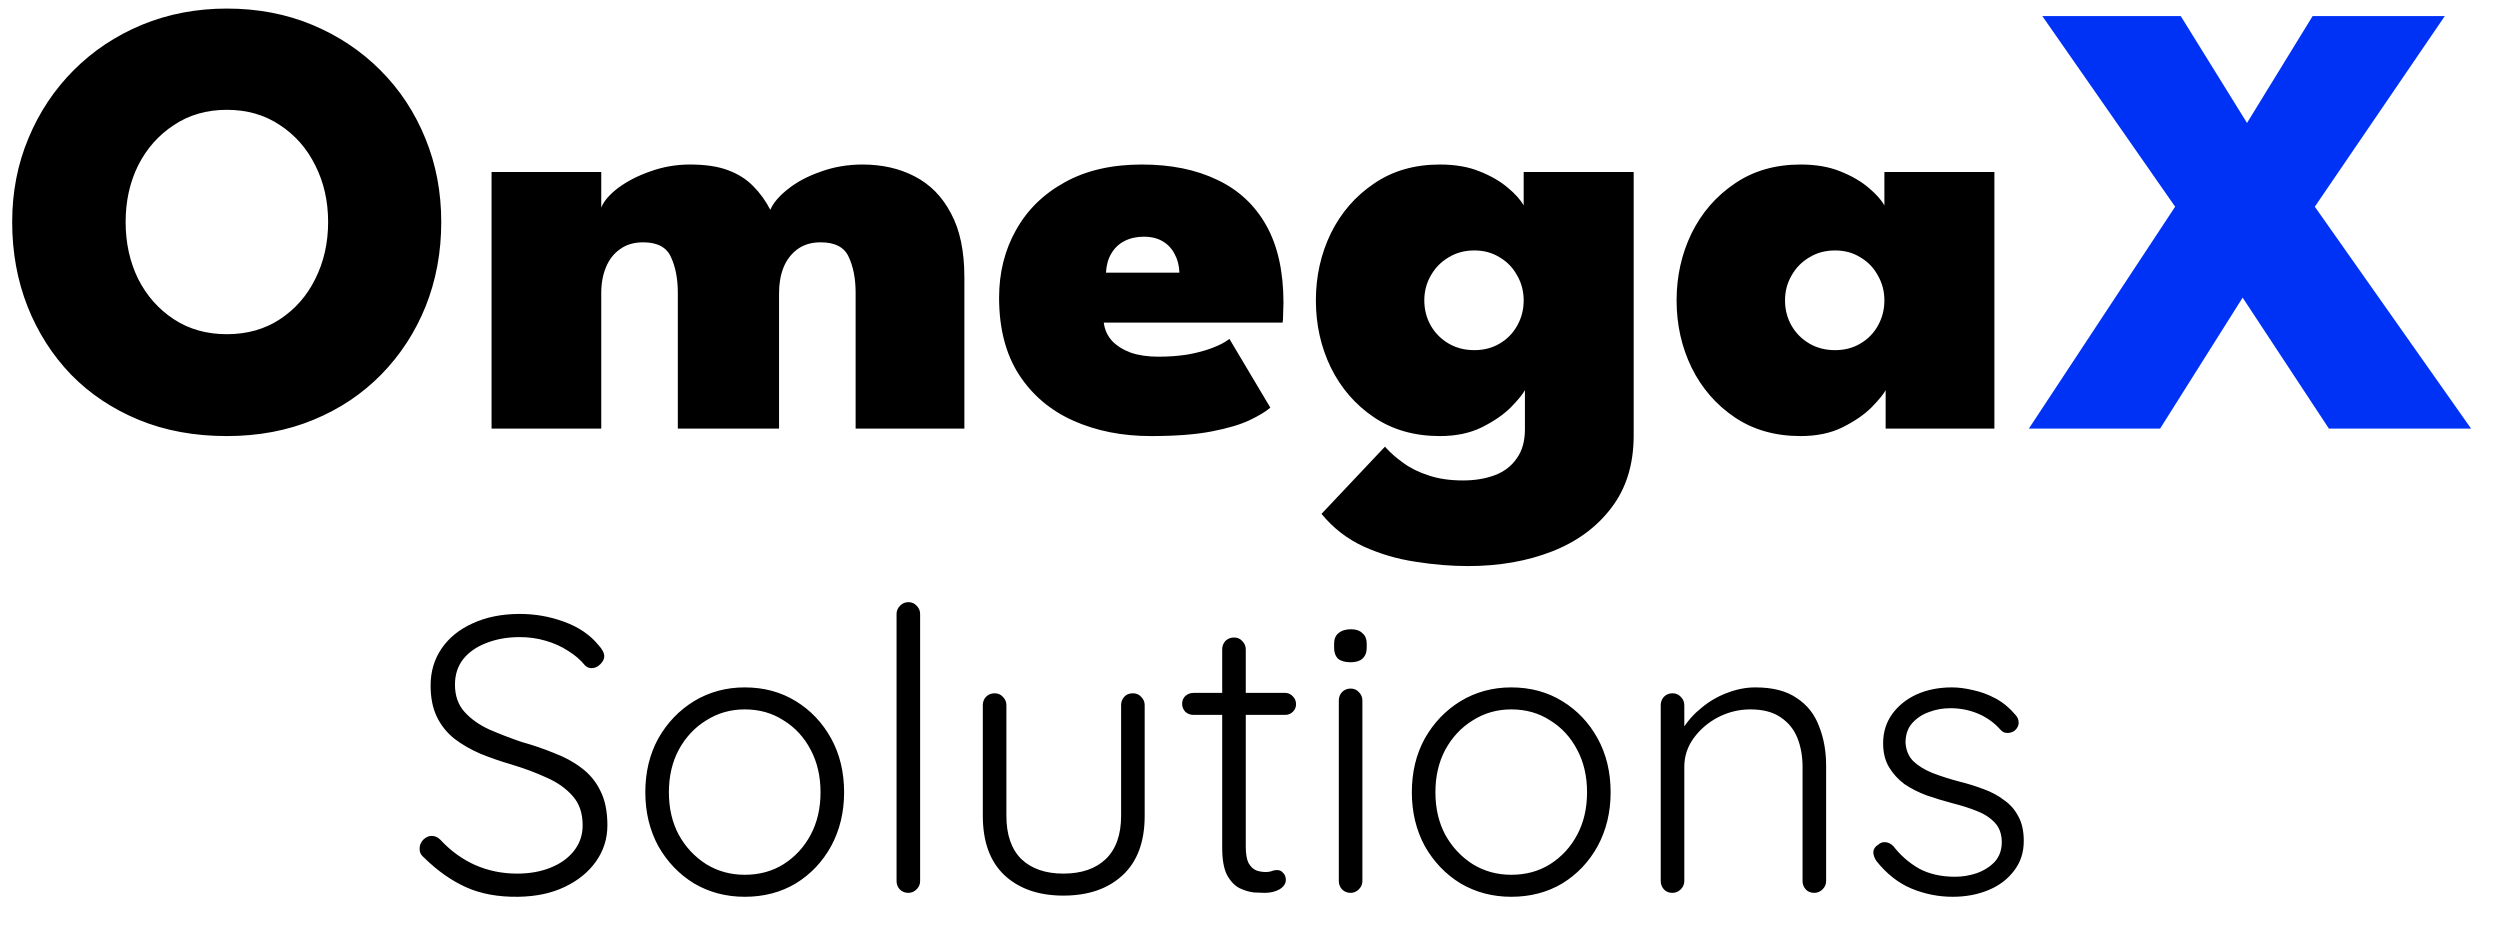 <svg width="140" height="53" viewBox="0 0 140 53" fill="none" xmlns="http://www.w3.org/2000/svg">
<path d="M7.035 12.432C7.035 13.599 7.268 14.661 7.735 15.617C8.213 16.562 8.878 17.315 9.73 17.875C10.582 18.435 11.573 18.715 12.705 18.715C13.837 18.715 14.828 18.435 15.68 17.875C16.532 17.315 17.191 16.562 17.657 15.617C18.136 14.661 18.375 13.599 18.375 12.432C18.375 11.266 18.136 10.21 17.657 9.265C17.191 8.32 16.532 7.567 15.68 7.008C14.828 6.436 13.837 6.15 12.705 6.15C11.573 6.15 10.582 6.436 9.73 7.008C8.878 7.567 8.213 8.32 7.735 9.265C7.268 10.21 7.035 11.266 7.035 12.432ZM0.682 12.432C0.682 10.752 0.986 9.189 1.593 7.742C2.199 6.284 3.045 5.013 4.13 3.928C5.215 2.842 6.487 1.997 7.945 1.39C9.415 0.783 11.002 0.48 12.705 0.48C14.432 0.48 16.024 0.783 17.483 1.39C18.941 1.997 20.212 2.842 21.297 3.928C22.383 5.013 23.223 6.284 23.817 7.742C24.413 9.189 24.71 10.752 24.71 12.432C24.71 14.124 24.418 15.699 23.835 17.157C23.252 18.604 22.423 19.876 21.35 20.973C20.288 22.058 19.023 22.903 17.552 23.51C16.082 24.117 14.467 24.42 12.705 24.42C10.885 24.42 9.24 24.117 7.77 23.51C6.3 22.903 5.034 22.058 3.973 20.973C2.922 19.876 2.112 18.604 1.54 17.157C0.968 15.699 0.682 14.124 0.682 12.432ZM48.3 9.213C49.397 9.213 50.371 9.434 51.222 9.877C52.086 10.321 52.763 11.009 53.252 11.943C53.754 12.864 54.005 14.06 54.005 15.53V24H47.915V16.405C47.915 15.612 47.787 14.941 47.53 14.393C47.285 13.844 46.76 13.57 45.955 13.57C45.442 13.57 45.01 13.698 44.66 13.955C44.31 14.212 44.047 14.556 43.873 14.988C43.709 15.408 43.627 15.88 43.627 16.405V24H37.958V16.405C37.958 15.612 37.829 14.941 37.572 14.393C37.328 13.844 36.808 13.57 36.015 13.57C35.502 13.57 35.07 13.698 34.72 13.955C34.37 14.2 34.108 14.538 33.932 14.97C33.758 15.39 33.67 15.868 33.67 16.405V24H27.527V9.633H33.67V11.627C33.81 11.266 34.125 10.898 34.615 10.525C35.117 10.152 35.718 9.842 36.417 9.598C37.129 9.341 37.87 9.213 38.64 9.213C39.492 9.213 40.197 9.318 40.758 9.527C41.329 9.738 41.802 10.035 42.175 10.42C42.56 10.805 42.881 11.248 43.138 11.75C43.301 11.365 43.627 10.98 44.117 10.595C44.608 10.198 45.22 9.872 45.955 9.615C46.69 9.347 47.472 9.213 48.3 9.213ZM61.812 18.067C61.859 18.453 62.01 18.791 62.267 19.082C62.535 19.363 62.885 19.584 63.317 19.747C63.76 19.899 64.279 19.975 64.874 19.975C65.458 19.975 66.006 19.934 66.519 19.852C67.033 19.759 67.488 19.637 67.884 19.485C68.293 19.333 68.614 19.164 68.847 18.977L71.139 22.828C70.883 23.049 70.498 23.282 69.984 23.527C69.471 23.773 68.765 23.983 67.867 24.157C66.98 24.332 65.843 24.42 64.454 24.42C62.844 24.42 61.398 24.134 60.114 23.562C58.831 22.991 57.816 22.133 57.069 20.99C56.323 19.835 55.949 18.394 55.949 16.668C55.949 15.268 56.264 14.008 56.894 12.887C57.524 11.756 58.434 10.863 59.624 10.21C60.814 9.545 62.255 9.213 63.947 9.213C65.569 9.213 66.974 9.498 68.164 10.07C69.354 10.63 70.27 11.482 70.912 12.625C71.554 13.768 71.874 15.215 71.874 16.965C71.874 17.058 71.869 17.245 71.857 17.525C71.857 17.805 71.845 17.986 71.822 18.067H61.812ZM66.047 15.268C66.035 14.883 65.948 14.538 65.784 14.235C65.633 13.932 65.411 13.693 65.119 13.518C64.828 13.342 64.472 13.255 64.052 13.255C63.644 13.255 63.282 13.337 62.967 13.5C62.652 13.663 62.407 13.897 62.232 14.2C62.057 14.492 61.958 14.848 61.934 15.268H66.047ZM82.211 31.7C81.254 31.7 80.269 31.618 79.254 31.455C78.239 31.303 77.27 31.017 76.349 30.598C75.439 30.177 74.657 29.571 74.004 28.777L77.556 25.015C77.848 25.342 78.192 25.645 78.589 25.925C78.985 26.217 79.458 26.45 80.006 26.625C80.555 26.812 81.196 26.905 81.931 26.905C82.596 26.905 83.191 26.806 83.716 26.608C84.241 26.409 84.65 26.094 84.941 25.663C85.245 25.242 85.396 24.7 85.396 24.035V23.72H91.486V24.385C91.486 25.995 91.072 27.343 90.244 28.427C89.427 29.512 88.319 30.329 86.919 30.878C85.519 31.426 83.95 31.7 82.211 31.7ZM85.396 24V21.848C85.279 22.069 85.017 22.39 84.609 22.81C84.2 23.218 83.658 23.592 82.981 23.93C82.316 24.257 81.534 24.42 80.636 24.42C79.213 24.42 77.982 24.07 76.944 23.37C75.905 22.67 75.1 21.742 74.529 20.587C73.969 19.433 73.689 18.178 73.689 16.825C73.689 15.472 73.969 14.217 74.529 13.062C75.1 11.908 75.905 10.98 76.944 10.28C77.982 9.568 79.213 9.213 80.636 9.213C81.488 9.213 82.229 9.341 82.859 9.598C83.5 9.854 84.025 10.158 84.434 10.508C84.854 10.857 85.151 11.19 85.326 11.505V9.633H91.486V24H85.396ZM79.761 16.825C79.761 17.338 79.884 17.811 80.129 18.242C80.374 18.663 80.706 18.995 81.126 19.24C81.546 19.485 82.025 19.608 82.561 19.608C83.098 19.608 83.57 19.485 83.979 19.24C84.399 18.995 84.725 18.663 84.959 18.242C85.204 17.811 85.326 17.338 85.326 16.825C85.326 16.312 85.204 15.845 84.959 15.425C84.725 14.993 84.399 14.655 83.979 14.41C83.57 14.153 83.098 14.025 82.561 14.025C82.025 14.025 81.546 14.153 81.126 14.41C80.706 14.655 80.374 14.993 80.129 15.425C79.884 15.845 79.761 16.312 79.761 16.825ZM105.596 24V21.848C105.48 22.069 105.217 22.39 104.809 22.81C104.401 23.218 103.858 23.592 103.181 23.93C102.516 24.257 101.735 24.42 100.836 24.42C99.413 24.42 98.182 24.07 97.144 23.37C96.106 22.67 95.3 21.742 94.729 20.587C94.169 19.433 93.889 18.178 93.889 16.825C93.889 15.472 94.169 14.217 94.729 13.062C95.3 11.908 96.106 10.98 97.144 10.28C98.182 9.568 99.413 9.213 100.836 9.213C101.688 9.213 102.429 9.341 103.059 9.598C103.701 9.854 104.226 10.158 104.634 10.508C105.054 10.857 105.351 11.19 105.526 11.505V9.633H111.686V24H105.596ZM99.961 16.825C99.961 17.338 100.084 17.811 100.329 18.242C100.574 18.663 100.906 18.995 101.326 19.24C101.746 19.485 102.225 19.608 102.761 19.608C103.298 19.608 103.771 19.485 104.179 19.24C104.599 18.995 104.926 18.663 105.159 18.242C105.404 17.811 105.526 17.338 105.526 16.825C105.526 16.312 105.404 15.845 105.159 15.425C104.926 14.993 104.599 14.655 104.179 14.41C103.771 14.153 103.298 14.025 102.761 14.025C102.225 14.025 101.746 14.153 101.326 14.41C100.906 14.655 100.574 14.993 100.329 15.425C100.084 15.845 99.961 16.312 99.961 16.825Z" fill="black"/>
<path d="M129.629 11.575L138.379 24H130.417L125.587 16.668L120.967 24H113.617L121.807 11.575L114.369 0.9H122.122L125.832 6.885L129.507 0.9H136.909L129.629 11.575Z" fill="#0032F5"/>
<path d="M29.02 50.22C27.905 50.235 26.937 50.059 26.116 49.692C25.295 49.325 24.51 48.775 23.762 48.042C23.689 47.983 23.623 47.91 23.564 47.822C23.52 47.734 23.498 47.631 23.498 47.514C23.498 47.338 23.564 47.177 23.696 47.03C23.843 46.883 24.004 46.81 24.18 46.81C24.356 46.81 24.517 46.883 24.664 47.03C25.236 47.646 25.881 48.115 26.6 48.438C27.333 48.761 28.118 48.922 28.954 48.922C29.658 48.922 30.281 48.812 30.824 48.592C31.381 48.372 31.821 48.057 32.144 47.646C32.467 47.235 32.628 46.759 32.628 46.216C32.628 45.541 32.445 44.999 32.078 44.588C31.711 44.163 31.227 43.818 30.626 43.554C30.025 43.275 29.357 43.026 28.624 42.806C28.023 42.63 27.451 42.432 26.908 42.212C26.365 41.977 25.881 41.699 25.456 41.376C25.031 41.039 24.701 40.628 24.466 40.144C24.231 39.66 24.114 39.073 24.114 38.384C24.114 37.607 24.319 36.917 24.73 36.316C25.141 35.715 25.72 35.245 26.468 34.908C27.231 34.556 28.111 34.38 29.108 34.38C29.973 34.38 30.802 34.527 31.594 34.82C32.401 35.113 33.039 35.546 33.508 36.118C33.728 36.353 33.838 36.565 33.838 36.756C33.838 36.903 33.765 37.049 33.618 37.196C33.471 37.343 33.31 37.416 33.134 37.416C32.987 37.416 32.863 37.365 32.76 37.262C32.511 36.954 32.195 36.683 31.814 36.448C31.433 36.199 31.007 36.008 30.538 35.876C30.083 35.744 29.607 35.678 29.108 35.678C28.419 35.678 27.795 35.788 27.238 36.008C26.695 36.213 26.263 36.514 25.94 36.91C25.632 37.306 25.478 37.783 25.478 38.34C25.478 38.956 25.654 39.462 26.006 39.858C26.358 40.254 26.82 40.584 27.392 40.848C27.964 41.097 28.573 41.332 29.218 41.552C29.849 41.728 30.45 41.933 31.022 42.168C31.609 42.388 32.122 42.667 32.562 43.004C33.017 43.341 33.369 43.767 33.618 44.28C33.882 44.793 34.014 45.439 34.014 46.216C34.014 46.964 33.801 47.639 33.376 48.24C32.951 48.841 32.364 49.318 31.616 49.67C30.883 50.022 30.017 50.205 29.02 50.22ZM47.27 44.368C47.27 45.483 47.028 46.487 46.544 47.382C46.06 48.262 45.4 48.959 44.564 49.472C43.728 49.971 42.774 50.22 41.704 50.22C40.662 50.22 39.716 49.971 38.866 49.472C38.03 48.959 37.362 48.262 36.864 47.382C36.38 46.487 36.138 45.483 36.138 44.368C36.138 43.239 36.38 42.234 36.864 41.354C37.362 40.474 38.03 39.777 38.866 39.264C39.716 38.751 40.662 38.494 41.704 38.494C42.774 38.494 43.728 38.751 44.564 39.264C45.4 39.777 46.06 40.474 46.544 41.354C47.028 42.234 47.27 43.239 47.27 44.368ZM45.95 44.368C45.95 43.473 45.766 42.681 45.4 41.992C45.033 41.288 44.527 40.738 43.882 40.342C43.251 39.931 42.525 39.726 41.704 39.726C40.912 39.726 40.193 39.931 39.548 40.342C38.902 40.738 38.389 41.288 38.008 41.992C37.641 42.681 37.458 43.473 37.458 44.368C37.458 45.263 37.641 46.055 38.008 46.744C38.389 47.433 38.902 47.983 39.548 48.394C40.193 48.79 40.912 48.988 41.704 48.988C42.525 48.988 43.251 48.79 43.882 48.394C44.527 47.983 45.033 47.433 45.4 46.744C45.766 46.055 45.95 45.263 45.95 44.368ZM51.527 49.34C51.527 49.516 51.461 49.67 51.329 49.802C51.197 49.934 51.043 50 50.867 50C50.676 50 50.515 49.934 50.383 49.802C50.266 49.67 50.207 49.516 50.207 49.34V34.38C50.207 34.204 50.273 34.05 50.405 33.918C50.537 33.786 50.691 33.72 50.867 33.72C51.058 33.72 51.212 33.786 51.329 33.918C51.461 34.05 51.527 34.204 51.527 34.38V49.34ZM63.442 38.824C63.633 38.824 63.786 38.89 63.904 39.022C64.036 39.154 64.102 39.308 64.102 39.484V45.688C64.102 47.14 63.691 48.247 62.87 49.01C62.048 49.773 60.941 50.154 59.548 50.154C58.169 50.154 57.069 49.773 56.248 49.01C55.441 48.247 55.038 47.14 55.038 45.688V39.484C55.038 39.308 55.096 39.154 55.214 39.022C55.346 38.89 55.507 38.824 55.698 38.824C55.889 38.824 56.042 38.89 56.16 39.022C56.292 39.154 56.358 39.308 56.358 39.484V45.688C56.358 46.744 56.636 47.551 57.194 48.108C57.766 48.651 58.55 48.922 59.548 48.922C60.56 48.922 61.352 48.651 61.924 48.108C62.496 47.551 62.782 46.744 62.782 45.688V39.484C62.782 39.308 62.84 39.154 62.958 39.022C63.075 38.89 63.236 38.824 63.442 38.824ZM66.837 38.802H71.963C72.139 38.802 72.286 38.868 72.403 39C72.52 39.117 72.579 39.264 72.579 39.44C72.579 39.601 72.52 39.741 72.403 39.858C72.286 39.975 72.139 40.034 71.963 40.034H66.837C66.661 40.034 66.507 39.975 66.375 39.858C66.258 39.726 66.199 39.579 66.199 39.418C66.199 39.242 66.258 39.095 66.375 38.978C66.507 38.861 66.661 38.802 66.837 38.802ZM69.103 35.7C69.294 35.7 69.448 35.766 69.565 35.898C69.697 36.03 69.763 36.184 69.763 36.36V47.404C69.763 47.815 69.814 48.123 69.917 48.328C70.034 48.533 70.181 48.673 70.357 48.746C70.533 48.805 70.709 48.834 70.885 48.834C71.002 48.834 71.105 48.819 71.193 48.79C71.296 48.746 71.406 48.724 71.523 48.724C71.655 48.724 71.765 48.775 71.853 48.878C71.956 48.981 72.007 49.113 72.007 49.274C72.007 49.479 71.89 49.655 71.655 49.802C71.421 49.934 71.142 50 70.819 50C70.687 50 70.489 49.993 70.225 49.978C69.961 49.949 69.69 49.868 69.411 49.736C69.132 49.589 68.898 49.34 68.707 48.988C68.531 48.636 68.443 48.13 68.443 47.47V36.36C68.443 36.184 68.502 36.03 68.619 35.898C68.751 35.766 68.912 35.7 69.103 35.7ZM76.294 49.34C76.294 49.516 76.228 49.67 76.096 49.802C75.964 49.934 75.81 50 75.634 50C75.444 50 75.282 49.934 75.15 49.802C75.033 49.67 74.974 49.516 74.974 49.34V39.22C74.974 39.044 75.033 38.89 75.15 38.758C75.282 38.626 75.444 38.56 75.634 38.56C75.825 38.56 75.979 38.626 76.096 38.758C76.228 38.89 76.294 39.044 76.294 39.22V49.34ZM75.634 37.086C75.326 37.086 75.092 37.02 74.93 36.888C74.784 36.741 74.71 36.536 74.71 36.272V36.052C74.71 35.788 74.791 35.59 74.952 35.458C75.128 35.311 75.363 35.238 75.656 35.238C75.935 35.238 76.148 35.311 76.294 35.458C76.456 35.59 76.536 35.788 76.536 36.052V36.272C76.536 36.536 76.456 36.741 76.294 36.888C76.148 37.02 75.928 37.086 75.634 37.086ZM90.195 44.368C90.195 45.483 89.953 46.487 89.469 47.382C88.985 48.262 88.325 48.959 87.489 49.472C86.653 49.971 85.7 50.22 84.629 50.22C83.588 50.22 82.642 49.971 81.791 49.472C80.955 48.959 80.288 48.262 79.789 47.382C79.305 46.487 79.063 45.483 79.063 44.368C79.063 43.239 79.305 42.234 79.789 41.354C80.288 40.474 80.955 39.777 81.791 39.264C82.642 38.751 83.588 38.494 84.629 38.494C85.7 38.494 86.653 38.751 87.489 39.264C88.325 39.777 88.985 40.474 89.469 41.354C89.953 42.234 90.195 43.239 90.195 44.368ZM88.875 44.368C88.875 43.473 88.692 42.681 88.325 41.992C87.959 41.288 87.453 40.738 86.807 40.342C86.177 39.931 85.451 39.726 84.629 39.726C83.837 39.726 83.119 39.931 82.473 40.342C81.828 40.738 81.315 41.288 80.933 41.992C80.567 42.681 80.383 43.473 80.383 44.368C80.383 45.263 80.567 46.055 80.933 46.744C81.315 47.433 81.828 47.983 82.473 48.394C83.119 48.79 83.837 48.988 84.629 48.988C85.451 48.988 86.177 48.79 86.807 48.394C87.453 47.983 87.959 47.433 88.325 46.744C88.692 46.055 88.875 45.263 88.875 44.368ZM98.303 38.494C99.271 38.494 100.041 38.692 100.613 39.088C101.199 39.469 101.617 39.997 101.867 40.672C102.131 41.332 102.263 42.065 102.263 42.872V49.34C102.263 49.516 102.197 49.67 102.065 49.802C101.933 49.934 101.779 50 101.603 50C101.397 50 101.236 49.934 101.119 49.802C101.001 49.67 100.943 49.516 100.943 49.34V42.938C100.943 42.351 100.847 41.816 100.657 41.332C100.466 40.848 100.151 40.459 99.711 40.166C99.285 39.873 98.721 39.726 98.017 39.726C97.386 39.726 96.785 39.873 96.213 40.166C95.655 40.459 95.201 40.848 94.849 41.332C94.497 41.816 94.321 42.351 94.321 42.938V49.34C94.321 49.516 94.255 49.67 94.123 49.802C93.991 49.934 93.837 50 93.661 50C93.455 50 93.294 49.934 93.177 49.802C93.059 49.67 93.001 49.516 93.001 49.34V39.484C93.001 39.308 93.059 39.154 93.177 39.022C93.309 38.89 93.47 38.824 93.661 38.824C93.851 38.824 94.005 38.89 94.123 39.022C94.255 39.154 94.321 39.308 94.321 39.484V41.332L93.815 42.124C93.844 41.655 93.991 41.207 94.255 40.782C94.533 40.342 94.885 39.953 95.311 39.616C95.736 39.264 96.205 38.993 96.719 38.802C97.247 38.597 97.775 38.494 98.303 38.494ZM105.081 48.218C104.964 48.042 104.905 47.873 104.905 47.712C104.92 47.536 105.015 47.397 105.191 47.294C105.309 47.191 105.441 47.147 105.587 47.162C105.749 47.177 105.895 47.25 106.027 47.382C106.423 47.895 106.9 48.313 107.457 48.636C108.029 48.944 108.704 49.098 109.481 49.098C109.892 49.098 110.295 49.032 110.691 48.9C111.102 48.753 111.439 48.541 111.703 48.262C111.967 47.969 112.099 47.602 112.099 47.162C112.099 46.707 111.967 46.341 111.703 46.062C111.439 45.783 111.095 45.563 110.669 45.402C110.259 45.241 109.819 45.101 109.349 44.984C108.851 44.852 108.367 44.705 107.897 44.544C107.428 44.368 107.01 44.155 106.643 43.906C106.291 43.642 106.005 43.327 105.785 42.96C105.565 42.593 105.455 42.146 105.455 41.618C105.455 41.002 105.624 40.459 105.961 39.99C106.299 39.521 106.753 39.154 107.325 38.89C107.912 38.626 108.572 38.494 109.305 38.494C109.672 38.494 110.068 38.545 110.493 38.648C110.919 38.736 111.337 38.89 111.747 39.11C112.158 39.33 112.525 39.631 112.847 40.012C112.979 40.144 113.045 40.298 113.045 40.474C113.045 40.635 112.972 40.782 112.825 40.914C112.708 41.002 112.569 41.046 112.407 41.046C112.261 41.046 112.136 40.987 112.033 40.87C111.681 40.474 111.263 40.173 110.779 39.968C110.295 39.763 109.775 39.66 109.217 39.66C108.792 39.66 108.389 39.733 108.007 39.88C107.641 40.012 107.333 40.217 107.083 40.496C106.834 40.775 106.709 41.141 106.709 41.596C106.739 42.021 106.885 42.366 107.149 42.63C107.428 42.894 107.787 43.114 108.227 43.29C108.682 43.466 109.188 43.627 109.745 43.774C110.215 43.891 110.662 44.031 111.087 44.192C111.527 44.353 111.909 44.559 112.231 44.808C112.569 45.043 112.833 45.343 113.023 45.71C113.229 46.077 113.331 46.539 113.331 47.096C113.331 47.741 113.148 48.299 112.781 48.768C112.429 49.237 111.953 49.597 111.351 49.846C110.75 50.095 110.083 50.22 109.349 50.22C108.557 50.22 107.787 50.066 107.039 49.758C106.306 49.45 105.653 48.937 105.081 48.218Z" fill="black"/>
</svg>
